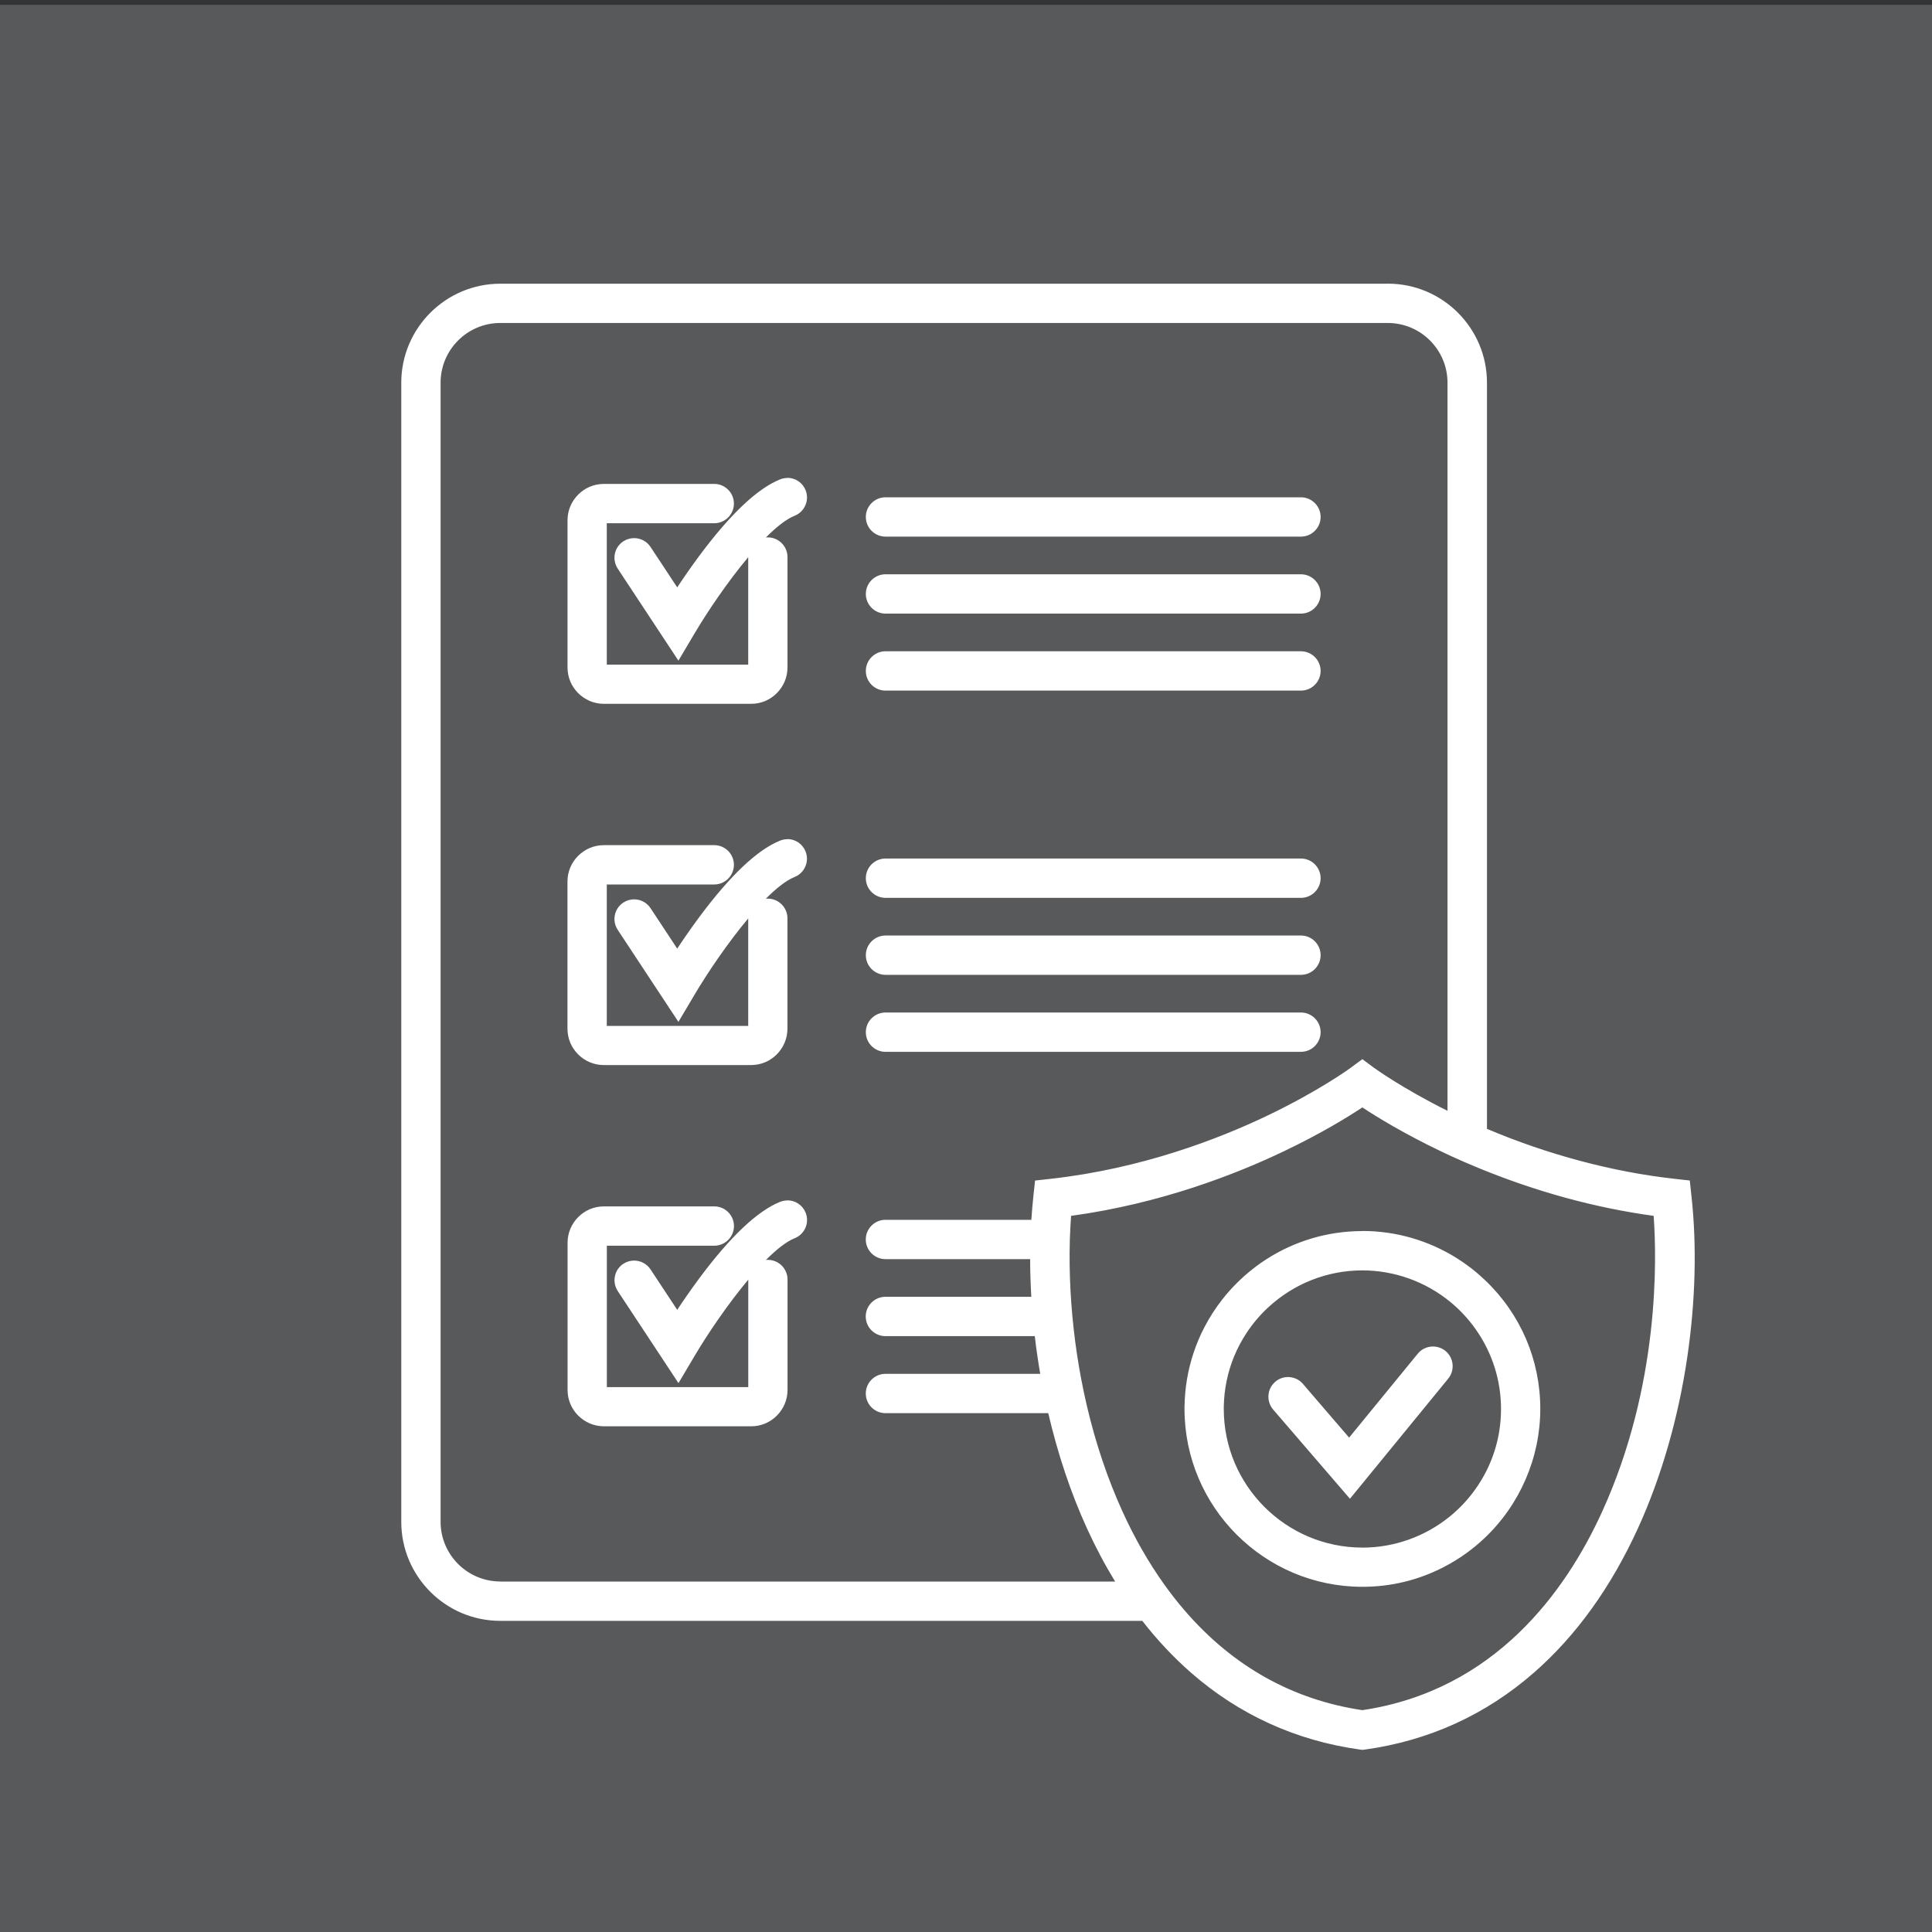 <?xml version="1.0" encoding="UTF-8"?><svg id="Layer_1_copy_2" xmlns="http://www.w3.org/2000/svg" viewBox="0 0 400 400"><rect x="0" y="0" width="400" height="400" fill="#333333" stroke="none"/><defs><style>.cls-1{fill:#fff;}.cls-2{fill:#58595b;}</style></defs><rect class="cls-2" y="1" width="400" height="399"/><g><path class="cls-1" d="m281.59,361.58c-13.08-1.83-24.72-7.13-34.59-15.76-3.64-3.18-7.07-6.84-10.19-10.89H103.58c-10.95,0-19.86-8.91-19.86-19.86V79.23c0-10.95,8.91-19.86,19.86-19.86h183.75c10.95,0,19.86,8.91,19.86,19.86v154.91c12.8,5.46,26.38,9.1,39.32,10.54l2.73.3.3,2.73c1.12,10.23.82,21.68-.86,33.12-1.85,12.55-5.36,24.74-10.15,35.26-5.55,12.17-12.75,22.17-21.4,29.72-9.88,8.63-21.52,13.93-34.6,15.76l-.47.07-.47-.07Zm-60.44-110.41c-.07.87-.13,1.77-.18,2.69-.1,1.81-.15,3.68-.17,5.56-.02,3.36.09,6.83.34,10.3.13,1.84.3,3.71.51,5.56.39,3.45.91,6.92,1.55,10.3.36,1.88.75,3.75,1.18,5.56,1.84,7.86,4.35,15.29,7.45,22.11,2.5,5.47,5.4,10.55,8.63,15.08.69.96,1.38,1.89,2.07,2.77.73.93,1.5,1.86,2.28,2.77,10.07,11.67,22.6,18.68,37.24,20.83,27.75-4.08,42.62-24.79,50.22-41.46,12.24-26.85,11.35-53.7,10.69-62.09-12.23-1.62-24.57-4.97-36.66-9.95-.97-.4-1.9-.79-2.81-1.19-.97-.42-1.91-.84-2.81-1.25-.75-.35-1.48-.69-2.19-1.02-7.94-3.8-13.6-7.33-16.45-9.23-2.85,1.9-8.51,5.43-16.45,9.23-9.95,4.76-25.7,10.93-44.46,13.42ZM103.58,66.23c-7.17,0-13,5.83-13,13v235.84c0,7.17,5.83,13,13,13h128.45c-2.34-3.71-4.49-7.73-6.42-11.97-3.36-7.38-6.08-15.51-8.06-24.17h-34.21c-1.89,0-3.43-1.54-3.43-3.43s1.54-3.43,3.43-3.43h32.81c-.26-1.44-.49-2.86-.69-4.22-.23-1.55-.44-3.18-.63-4.86h-31.5c-1.89,0-3.43-1.54-3.43-3.43s1.54-3.43,3.43-3.43h30.89c-.2-3.05-.29-6.1-.29-9.08h-30.6c-1.89,0-3.43-1.54-3.43-3.43s1.54-3.43,3.43-3.43h30.81c.11-1.87.26-3.71.46-5.46l.3-2.73,2.73-.3c18.95-2.11,34.95-8.3,45.04-13.13,10.68-5.11,17.1-9.77,17.37-9.97l2.04-1.51,2.04,1.51c.26.19,6.27,4.54,16.22,9.41V79.23c0-7.17-5.83-13-13-13H103.58Zm178.49,261.69c-19.96,0-36.2-16.24-36.2-36.2v-.44c.03-1.91.2-3.82.52-5.69.63-3.68,1.83-7.22,3.55-10.54,1.04-2,2.28-3.92,3.68-5.69,3.54-4.5,8.16-8.14,13.34-10.54,1.55-.71,3.16-1.32,4.8-1.81,3.34-.99,6.8-1.5,10.31-1.5,6.82,0,13.47,1.92,19.24,5.55.97.62,1.93,1.28,2.84,1.99.99.77,1.95,1.59,2.84,2.44,7.27,6.91,11.27,16.22,11.27,26.22s-4.17,19.56-11.44,26.38c-1.15,1.08-2.37,2.08-3.64,3-1.53,1.1-3.16,2.09-4.84,2.95-5.08,2.57-10.56,3.87-16.27,3.87Zm0-65.53c-7.41,0-14.49,2.78-19.94,7.84-1.76,1.63-3.31,3.47-4.62,5.47-2.03,3.11-3.44,6.51-4.18,10.13-.37,1.79-.56,3.63-.59,5.47v.42c0,16.17,13.15,29.33,29.33,29.33,6.72,0,13.29-2.34,18.5-6.59.96-.79,1.89-1.64,2.74-2.53.99-1.04,1.91-2.16,2.74-3.33,3.51-4.96,5.36-10.8,5.36-16.89s-1.85-11.92-5.36-16.89c-.83-1.17-1.75-2.29-2.74-3.33-.85-.89-1.77-1.74-2.74-2.53-5.21-4.25-11.78-6.59-18.5-6.59Zm-18.01,29.04c-.6-.69-.89-1.58-.82-2.5.07-.91.49-1.75,1.18-2.34.62-.54,1.42-.83,2.24-.83,1,0,1.95.43,2.6,1.19l10.07,11.7,14.69-17.96c.65-.8,1.62-1.26,2.66-1.26.79,0,1.56.28,2.17.78.71.58,1.15,1.4,1.24,2.31.09.91-.18,1.81-.76,2.51l-19.87,24.29-15.41-17.9Zm-139.01,3.27c-.47,0-.94-.05-1.39-.14-.44-.09-.88-.23-1.3-.4-.41-.17-.81-.39-1.18-.64-.37-.25-.71-.53-1.02-.84-.31-.31-.6-.66-.84-1.02-.25-.37-.47-.77-.64-1.18-.18-.42-.31-.86-.4-1.3-.09-.46-.14-.92-.14-1.39v-30.45c0-.47.05-.93.14-1.39.09-.45.23-.89.4-1.3.17-.41.39-.8.64-1.17.25-.37.53-.71.84-1.02.32-.32.66-.6,1.02-.84.37-.25.76-.46,1.18-.64.41-.18.85-.31,1.3-.4.46-.09.92-.14,1.39-.14h22.84c1.89,0,3.43,1.54,3.43,3.43s-1.54,3.43-3.43,3.43h-22.84l-.05,30.5,30.5.05.05-22.89c0-1.89,1.54-3.43,3.43-3.43s3.43,1.54,3.43,3.43v22.84c0,.47-.05.93-.14,1.39-.09.45-.23.88-.4,1.3-.17.41-.39.8-.64,1.17-.25.37-.53.71-.84,1.02-.31.31-.66.6-1.02.84-.37.25-.77.46-1.18.64-.42.18-.86.31-1.3.4-.45.09-.92.14-1.39.14h-30.45Zm3.38-27.74c-.5-.77-.68-1.68-.5-2.58.18-.9.71-1.67,1.47-2.17.56-.37,1.22-.57,1.89-.57,1.16,0,2.23.58,2.87,1.54l6.05,9.18c1.67-2.56,3.38-5.01,5.08-7.31,6.34-8.53,11.87-13.79,16.45-15.62.41-.16.84-.25,1.27-.25,1.41,0,2.66.85,3.19,2.16.7,1.76-.16,3.76-1.91,4.46-6.98,2.79-17.57,18.73-21.06,24.64l-2.79,4.73-12.01-18.21Zm-3.38-47.06c-.47,0-.94-.05-1.39-.14-.44-.09-.88-.23-1.3-.4-.41-.18-.81-.39-1.18-.64-.37-.25-.71-.53-1.02-.84-.31-.31-.6-.66-.84-1.02-.25-.37-.46-.76-.64-1.18-.18-.42-.31-.86-.4-1.3-.09-.46-.14-.92-.14-1.39v-30.45c0-.47.05-.93.14-1.39.09-.45.23-.89.41-1.3.17-.41.39-.8.64-1.17.25-.36.53-.71.84-1.02.31-.31.66-.6,1.02-.84.37-.25.77-.46,1.18-.64.42-.18.85-.31,1.3-.4.45-.09.92-.14,1.39-.14h22.84c1.89,0,3.43,1.54,3.43,3.43s-1.54,3.43-3.43,3.43h-22.84l-.05,30.5,30.5.05.05-22.89c0-1.89,1.54-3.43,3.43-3.43s3.43,1.54,3.43,3.43v22.84c0,.47-.05.93-.14,1.39-.09.45-.23.88-.4,1.3-.17.41-.39.8-.64,1.18-.25.37-.53.71-.84,1.02-.31.31-.66.6-1.02.84-.37.25-.77.47-1.18.64-.42.18-.86.31-1.3.41-.45.09-.92.14-1.39.14h-30.45Zm58.28-2.77c-1.89,0-3.43-1.54-3.43-3.43s1.54-3.43,3.43-3.43h86.02c1.89,0,3.43,1.54,3.43,3.43s-1.54,3.43-3.43,3.43h-86.02Zm-54.9-24.97c-.5-.77-.68-1.68-.5-2.58s.71-1.67,1.47-2.18c.56-.37,1.22-.57,1.89-.57,1.16,0,2.23.58,2.87,1.54l6.05,9.18c1.67-2.56,3.38-5.01,5.08-7.31,6.34-8.53,11.87-13.79,16.45-15.62.41-.16.84-.25,1.27-.25,1.41,0,2.66.85,3.19,2.16.34.85.33,1.78-.03,2.63-.36.84-1.03,1.49-1.88,1.83-6.98,2.79-17.57,18.73-21.06,24.64l-2.79,4.73-12.01-18.21Zm54.9,9.03c-1.89,0-3.43-1.54-3.43-3.43s1.54-3.43,3.43-3.43h86.02c1.89,0,3.43,1.54,3.43,3.43s-1.54,3.43-3.43,3.43h-86.02Zm0-15.94c-1.89,0-3.43-1.54-3.43-3.43s1.54-3.43,3.43-3.43h86.02c1.89,0,3.43,1.54,3.43,3.43s-1.54,3.43-3.43,3.43h-86.02Zm-58.28-40.14c-.47,0-.94-.05-1.39-.14-.45-.09-.88-.23-1.3-.4-.41-.17-.8-.39-1.17-.64-.37-.25-.71-.53-1.02-.84s-.59-.65-.84-1.02c-.25-.37-.47-.77-.64-1.18-.18-.42-.31-.85-.4-1.3-.09-.46-.14-.92-.14-1.39v-30.45c0-.47.05-.93.14-1.39.09-.45.23-.89.4-1.3.17-.41.39-.8.64-1.17.25-.36.53-.71.84-1.02s.65-.59,1.02-.84c.37-.25.77-.47,1.18-.64.42-.18.86-.31,1.3-.4.46-.09.92-.14,1.39-.14h22.84c1.89,0,3.43,1.54,3.43,3.43s-1.54,3.43-3.43,3.43h-22.84l-.05,30.5,30.5.05.05-22.89c0-1.89,1.54-3.43,3.43-3.43s3.43,1.54,3.43,3.43v22.84c0,.47-.05.93-.14,1.39-.09.45-.23.88-.4,1.3-.17.41-.39.81-.64,1.17-.25.37-.53.71-.84,1.02s-.65.6-1.02.84c-.37.25-.77.47-1.18.64-.42.18-.85.31-1.3.4-.46.09-.92.14-1.39.14h-30.45Zm58.28-2.77c-1.89,0-3.43-1.54-3.43-3.43s1.54-3.43,3.43-3.43h86.02c1.89,0,3.43,1.54,3.43,3.43s-1.54,3.43-3.43,3.43h-86.02Zm-54.9-24.97c-.5-.77-.68-1.68-.5-2.58s.71-1.67,1.47-2.18c.56-.37,1.22-.57,1.89-.57,1.16,0,2.23.58,2.87,1.54l6.05,9.18c1.67-2.56,3.38-5.01,5.08-7.31,6.34-8.53,11.87-13.79,16.45-15.62.41-.16.84-.25,1.27-.25,1.41,0,2.66.85,3.19,2.16.34.85.33,1.78-.03,2.63-.36.84-1.03,1.49-1.88,1.83-6.98,2.79-17.57,18.73-21.06,24.64l-2.79,4.73-12.01-18.21Zm54.9,9.03c-1.89,0-3.43-1.54-3.43-3.43s1.54-3.43,3.43-3.43h86.02c1.89,0,3.43,1.54,3.43,3.43s-1.54,3.43-3.43,3.43h-86.02Zm0-15.94c-1.89,0-3.43-1.54-3.43-3.43s1.54-3.43,3.43-3.43h86.02c1.89,0,3.43,1.54,3.43,3.43s-1.54,3.43-3.43,3.43h-86.02Z"/><path class="cls-1" d="m287.33,60c10.6,0,19.23,8.63,19.23,19.23v155.33c10.02,4.31,23.91,8.98,39.89,10.76l2.23.25.24,2.23c1.11,10.18.82,21.58-.86,32.96-1.84,12.49-5.33,24.62-10.1,35.08-5.51,12.08-12.65,22.01-21.24,29.51-9.78,8.55-21.31,13.8-34.26,15.6l-.39.05-.39-.05c-12.95-1.81-24.48-7.06-34.26-15.6-3.71-3.24-7.14-6.93-10.3-11.05H103.58c-10.6,0-19.23-8.63-19.23-19.23V79.23c0-10.6,8.63-19.23,19.23-19.23h183.75M103.58,328.71h129.61c-2.57-3.97-4.91-8.26-7.01-12.87-3.41-7.49-6.17-15.83-8.13-24.55h-34.72c-1.54,0-2.8-1.25-2.8-2.8s1.25-2.8,2.8-2.8h33.58c-.3-1.64-.58-3.29-.82-4.95-.27-1.8-.49-3.61-.69-5.4h-32.07c-1.54,0-2.8-1.25-2.8-2.8s1.25-2.8,2.8-2.8h31.57c-.24-3.5-.35-6.96-.33-10.35h-31.24c-1.54,0-2.8-1.25-2.8-2.8s1.25-2.8,2.8-2.8h31.41c.11-2.05.27-4.06.49-6.03l.24-2.23,2.23-.25c19.04-2.12,35.11-8.34,45.24-13.18,10.95-5.24,17.41-9.98,17.47-10.03l1.66-1.23,1.66,1.23c.11.08,6.52,4.77,17.24,9.92V79.23c0-7.52-6.12-13.64-13.64-13.64H103.58c-7.52,0-13.64,6.12-13.64,13.64v235.84c0,7.52,6.12,13.64,13.64,13.64m178.49,26.65c28.07-4.09,43.12-24.99,50.8-41.84,10.02-21.97,12.11-46.46,10.7-62.92-14.54-1.87-27.3-5.98-37.01-9.98-.96-.4-1.89-.79-2.8-1.18-.97-.42-1.9-.84-2.8-1.25-.75-.34-1.48-.69-2.18-1.02-8.27-3.96-14.05-7.62-16.72-9.42-2.67,1.8-8.45,5.46-16.72,9.42-10.12,4.84-25.95,11-44.78,13.43-.09,1.04-.16,2.11-.22,3.22-.1,1.79-.15,3.66-.17,5.59-.02,3.28.08,6.75.34,10.35.13,1.83.3,3.7.51,5.59.38,3.38.89,6.84,1.56,10.35.35,1.85.74,3.72,1.18,5.59,1.74,7.43,4.18,14.97,7.49,22.23,2.23,4.89,5.08,10.12,8.69,15.19.67.94,1.36,1.87,2.09,2.8.74.94,1.5,1.87,2.3,2.8,8.69,10.07,20.85,18.6,37.73,21.06m-119.05-255.12c1.11,0,2.16.66,2.6,1.76.57,1.43-.12,3.06-1.56,3.63-7.14,2.86-17.85,18.95-21.37,24.91l-2.28,3.85-11.45-17.36c-.85-1.29-.49-3.02.79-3.87.47-.31,1.01-.46,1.54-.46.91,0,1.8.44,2.34,1.26l6.59,9.99c1.4-2.17,3.34-5.06,5.59-8.09,6.26-8.44,11.71-13.62,16.18-15.41.34-.14.69-.2,1.04-.2m-15.13,1.23c1.54,0,2.8,1.25,2.8,2.8s-1.25,2.8-2.8,2.8h-22.84s-.1,0-.14.01c-.04,0-.08.02-.12.04-.04.02-.08.04-.12.06-.04.02-.07.05-.1.08-.03.03-.06.07-.09.1-.02.04-.05.07-.06.11-.02.04-.03.08-.04.13,0,.05-.01.09-.01.14v30.45s0,.1.01.14c0,.04.02.08.04.12.02.04.04.08.06.12.03.04.05.07.09.1.03.03.07.06.1.09.04.02.07.05.11.06.04.02.08.03.13.04.05,0,.09.01.14.01h30.45s.1,0,.14-.01c.04,0,.09-.02.12-.04.04-.02.08-.04.12-.06.04-.02.07-.05.1-.09.03-.03.06-.07.09-.1.02-.04.05-.08.06-.11.02-.04.03-.08.04-.13,0-.05.01-.09.01-.14v-22.84c0-1.54,1.25-2.8,2.8-2.8s2.8,1.25,2.8,2.8v22.84c0,.42-.04.85-.13,1.26-.08.4-.21.8-.37,1.18-.16.37-.35.73-.58,1.07-.23.33-.48.65-.77.93-.28.28-.59.54-.93.76-.34.23-.7.42-1.07.58-.38.16-.78.28-1.18.37-.41.08-.84.13-1.26.13h-30.45c-.42,0-.85-.04-1.26-.13-.4-.08-.8-.21-1.18-.37-.37-.16-.73-.35-1.07-.58-.33-.23-.65-.48-.93-.77-.28-.28-.54-.59-.76-.93-.23-.34-.42-.7-.58-1.07-.16-.38-.28-.78-.37-1.18-.08-.41-.13-.84-.13-1.26v-30.45c0-.42.04-.85.13-1.26.08-.41.21-.8.37-1.18.16-.37.35-.73.58-1.07.22-.33.48-.64.76-.93.28-.28.59-.54.93-.76.34-.23.7-.42,1.07-.58.38-.16.78-.28,1.18-.37.41-.08.84-.13,1.26-.13h22.84m121.46,2.77c1.54,0,2.8,1.25,2.8,2.8s-1.25,2.8-2.8,2.8h-86.02c-1.54,0-2.8-1.25-2.8-2.8s1.25-2.8,2.8-2.8h86.02m0,15.94c1.54,0,2.8,1.25,2.8,2.8s-1.25,2.8-2.8,2.8h-86.02c-1.54,0-2.8-1.25-2.8-2.8s1.25-2.8,2.8-2.8h86.02m0,15.94c1.54,0,2.8,1.25,2.8,2.8s-1.25,2.8-2.8,2.8h-86.02c-1.54,0-2.8-1.25-2.8-2.8s1.25-2.8,2.8-2.8h86.02m-106.33,38.91c1.11,0,2.16.66,2.6,1.76.57,1.43-.12,3.06-1.56,3.63-7.14,2.86-17.85,18.95-21.37,24.91l-2.28,3.85-11.45-17.36c-.85-1.29-.49-3.02.79-3.87.47-.31,1.01-.46,1.54-.46.91,0,1.8.44,2.34,1.26l6.59,9.99c1.4-2.17,3.34-5.06,5.59-8.09,6.26-8.44,11.71-13.62,16.18-15.41.34-.14.69-.2,1.04-.2m-15.13,1.23c1.54,0,2.8,1.25,2.8,2.8s-1.25,2.8-2.8,2.8h-22.84s-.1,0-.14.01c-.04,0-.08.02-.12.04-.04.02-.08.04-.11.06-.04.03-.07.05-.1.09-.03.03-.06.07-.09.1-.02.04-.05.07-.06.12-.02.04-.03.08-.04.13,0,.05-.01.09-.01.14v30.45s0,.1.01.14c0,.04.02.09.04.12.02.04.04.08.06.12.03.04.05.07.09.1.03.03.07.06.1.09.04.02.07.05.11.06.04.02.08.03.12.04.05,0,.1.01.14.01h30.45s.1,0,.14-.01c.04,0,.08-.02.12-.04.04-.02.08-.04.12-.06.04-.03.07-.05.11-.09.03-.03.06-.07.08-.1.02-.04.05-.07.06-.11.02-.04.03-.08.04-.13,0-.05.01-.09.01-.14v-22.84c0-1.54,1.25-2.8,2.8-2.8s2.8,1.25,2.8,2.8v22.84c0,.42-.04.85-.13,1.26-.08.4-.21.8-.37,1.18-.16.37-.35.73-.58,1.07-.23.33-.48.65-.77.93-.28.28-.6.54-.93.76-.34.23-.69.42-1.07.58-.38.16-.78.28-1.18.37-.41.08-.84.13-1.26.13h-30.45c-.42,0-.85-.04-1.26-.13-.4-.08-.8-.21-1.18-.37-.37-.16-.73-.35-1.07-.58-.33-.22-.64-.48-.93-.76-.28-.28-.54-.6-.76-.93-.23-.34-.42-.7-.58-1.07-.16-.38-.28-.78-.37-1.18-.08-.41-.13-.84-.13-1.26v-30.45c0-.42.04-.85.13-1.26.08-.41.21-.8.37-1.18.16-.37.35-.73.58-1.07.22-.33.48-.64.76-.93.28-.28.6-.54.93-.77.33-.23.69-.42,1.07-.58.38-.16.78-.28,1.18-.37.41-.08.84-.13,1.26-.13h22.84m121.46,2.77c1.54,0,2.8,1.25,2.8,2.8s-1.25,2.8-2.8,2.8h-86.02c-1.54,0-2.8-1.25-2.8-2.8s1.25-2.8,2.8-2.8h86.02m0,15.94c1.54,0,2.8,1.25,2.8,2.8s-1.25,2.8-2.8,2.8h-86.02c-1.54,0-2.8-1.25-2.8-2.8s1.25-2.8,2.8-2.8h86.02m0,15.94c1.54,0,2.8,1.25,2.8,2.8s-1.25,2.8-2.8,2.8h-86.02c-1.54,0-2.8-1.25-2.8-2.8s1.25-2.8,2.8-2.8h86.02m-106.33,38.91c1.11,0,2.16.67,2.6,1.76.57,1.43-.12,3.06-1.56,3.63-7.14,2.86-17.85,18.95-21.37,24.91l-2.28,3.85-11.45-17.36c-.85-1.29-.49-3.02.79-3.87.47-.31,1.01-.46,1.54-.46.91,0,1.8.44,2.34,1.26l6.59,9.99c1.4-2.17,3.34-5.06,5.59-8.09,6.26-8.44,11.71-13.62,16.18-15.41.34-.14.69-.2,1.04-.2m-15.13,1.23c1.54,0,2.8,1.25,2.8,2.8s-1.25,2.8-2.8,2.8h-22.84s-.1,0-.14.01c-.04,0-.08.02-.12.04-.04.02-.08.04-.12.06-.04.03-.07.05-.1.09-.03.03-.06.07-.09.1-.02.04-.05.07-.06.11-.02.04-.03.08-.04.13,0,.05-.01.09-.01.14v30.45s0,.1.01.14c0,.04.02.08.04.12.02.04.04.08.06.12.03.04.05.07.09.1.03.03.07.06.1.09.04.02.07.05.11.06.04.02.08.03.13.04.05,0,.09.01.14.01h30.45s.1,0,.14-.01c.04,0,.09-.02.13-.04.04-.02.08-.04.12-.06.04-.02.07-.05.1-.08.03-.03.06-.07.09-.1.02-.04.05-.07.06-.11.02-.04.03-.08.04-.13,0-.05.01-.09.01-.14v-22.84c0-1.54,1.25-2.8,2.8-2.8s2.8,1.25,2.8,2.8v22.84c0,.42-.04.85-.13,1.26-.08.4-.21.8-.37,1.18-.16.37-.35.73-.58,1.07-.23.33-.48.65-.77.93-.28.28-.6.54-.93.76-.34.23-.7.42-1.07.58-.38.16-.78.28-1.18.37-.41.08-.84.13-1.26.13h-30.45c-.42,0-.85-.04-1.26-.13-.4-.08-.8-.21-1.18-.37-.37-.16-.73-.35-1.07-.58-.33-.23-.65-.48-.93-.77-.28-.28-.54-.59-.76-.93-.23-.34-.42-.7-.58-1.07-.16-.38-.28-.78-.37-1.18-.08-.41-.13-.84-.13-1.26v-30.45c0-.42.04-.85.13-1.26.08-.41.21-.8.37-1.18.16-.37.35-.73.58-1.07.22-.33.48-.64.76-.93.28-.28.59-.54.93-.76.34-.23.7-.42,1.07-.58.38-.16.78-.28,1.18-.37.41-.08.84-.13,1.26-.13h22.84m134.18,5.11c6.94,0,13.42,2,18.9,5.45.96.61,1.9,1.26,2.8,1.95.97.75,1.91,1.55,2.8,2.4,6.82,6.48,11.07,15.63,11.07,25.76s-4.33,19.43-11.24,25.92c-1.12,1.06-2.32,2.04-3.57,2.94-1.5,1.08-3.09,2.05-4.76,2.89-4.81,2.43-10.24,3.8-15.99,3.8-19.61,0-35.56-15.95-35.56-35.56,0-.14,0-.29,0-.43.02-1.9.2-3.77.51-5.59.63-3.67,1.82-7.15,3.49-10.35,1.03-1.98,2.24-3.85,3.61-5.59,3.47-4.41,7.96-7.98,13.11-10.35,1.52-.7,3.09-1.29,4.71-1.78,3.21-.95,6.61-1.47,10.12-1.47m0,65.53c7.16,0,13.74-2.52,18.9-6.73.99-.8,1.92-1.67,2.8-2.58,1.01-1.06,1.95-2.2,2.8-3.4,3.45-4.88,5.48-10.84,5.48-17.25s-2.03-12.37-5.48-17.25c-.85-1.2-1.78-2.34-2.8-3.4-.88-.92-1.81-1.78-2.8-2.58-5.16-4.2-11.74-6.73-18.9-6.73-7.86,0-15.02,3.04-20.37,8.01-1.79,1.66-3.38,3.54-4.72,5.59-2.03,3.1-3.5,6.6-4.27,10.35-.37,1.81-.58,3.68-.6,5.59,0,.14,0,.29,0,.43,0,16.53,13.44,29.97,29.97,29.97m14.61-41.63c.62,0,1.25.21,1.77.63,1.19.98,1.37,2.74.39,3.93l-19.39,23.7-14.67-17.04-.24-.28c-1.01-1.17-.88-2.93.29-3.94.53-.45,1.18-.68,1.82-.68.79,0,1.57.33,2.12.97l1,1.17,1.61,1.87,7.96,9.24,12.97-15.86,2.2-2.69c.55-.68,1.36-1.03,2.17-1.03m-9.35-221.34H103.58c-11.3,0-20.5,9.2-20.5,20.5v235.84c0,11.3,9.2,20.5,20.5,20.5h132.92c3.1,3.98,6.49,7.59,10.08,10.73,9.97,8.71,21.72,14.06,34.93,15.91l.39.05.18.02.18-.02.39-.05c13.2-1.84,24.95-7.19,34.93-15.91,8.72-7.62,15.97-17.69,21.56-29.94,4.82-10.57,8.35-22.82,10.2-35.43,1.69-11.49,1.99-23,.86-33.29l-.24-2.23-.11-1.01-1.01-.11-2.23-.25c-12.74-1.42-26.13-4.99-38.75-10.33V79.23c0-11.3-9.2-20.5-20.5-20.5h0ZM103.58,327.43c-6.82,0-12.36-5.55-12.36-12.36V79.23c0-6.82,5.55-12.36,12.36-12.36h183.75c6.82,0,12.36,5.55,12.36,12.36v150.75c-9.52-4.74-15.15-8.86-15.21-8.9l-1.66-1.23-.76-.56-.76.56-1.66,1.23c-.06.05-6.49,4.75-17.27,9.91-10.04,4.8-25.97,10.97-44.83,13.07l-2.23.25-1.01.11-.11,1.01-.24,2.23c-.17,1.58-.31,3.22-.42,4.89h-30.21c-2.24,0-4.07,1.83-4.07,4.07s1.83,4.07,4.07,4.07h29.96c0,2.56.09,5.18.24,7.8h-30.21c-2.24,0-4.07,1.83-4.07,4.07s1.83,4.07,4.07,4.07h30.93c.17,1.48.36,2.93.57,4.32.17,1.14.35,2.31.56,3.49h-32.05c-2.24,0-4.07,1.83-4.07,4.07s1.83,4.07,4.07,4.07h33.71c1.99,8.52,4.67,16.53,7.99,23.8,1.77,3.89,3.74,7.6,5.86,11.07h-127.3Zm118.17-75.7c18.62-2.54,34.24-8.67,44.14-13.41,7.66-3.66,13.21-7.08,16.17-9.04,2.97,1.96,8.52,5.37,16.17,9.04.7.34,1.44.68,2.19,1.03.9.41,1.84.83,2.82,1.26.91.4,1.85.79,2.82,1.19,11.98,4.93,24.19,8.27,36.31,9.93.65,8.88,1.27,35.07-10.67,61.26-7.52,16.5-22.24,37-49.64,41.08-14.45-2.15-26.82-9.08-36.76-20.6-.78-.9-1.54-1.83-2.26-2.75-.68-.87-1.37-1.8-2.05-2.75-3.21-4.5-6.09-9.54-8.57-14.98-3.09-6.78-5.58-14.17-7.41-21.99-.42-1.81-.82-3.68-1.17-5.54-.64-3.37-1.16-6.82-1.54-10.26-.21-1.84-.38-3.71-.51-5.54-.25-3.46-.36-6.9-.34-10.25.01-1.88.07-3.74.17-5.53.04-.73.09-1.45.14-2.16h0Zm-58.73-152.77c-.52,0-1.03.1-1.51.29-4.69,1.88-10.32,7.2-16.73,15.83-1.53,2.06-3.06,4.25-4.57,6.53l-5.52-8.37c-.76-1.15-2.03-1.83-3.4-1.83-.8,0-1.57.23-2.24.67-.91.6-1.53,1.51-1.75,2.58-.22,1.06,0,2.15.59,3.06l11.45,17.36,1.12,1.7,1.04-1.75,2.28-3.85c2.66-4.5,6.87-10.74,11.13-15.82v22.25h-29.28v-29.28h22.25c2.24,0,4.07-1.83,4.07-4.07s-1.83-4.07-4.07-4.07h-22.84c-.51,0-1.02.05-1.52.15-.49.1-.97.25-1.42.44-.45.19-.88.42-1.28.7-.4.27-.77.58-1.11.92-.34.34-.65.72-.92,1.11-.27.4-.51.83-.7,1.28-.19.46-.34.94-.44,1.42-.1.5-.15,1.01-.15,1.52v30.45c0,.51.05,1.02.15,1.52.1.49.25.97.44,1.42.19.45.42.88.7,1.28.27.4.58.77.92,1.11.34.34.71.65,1.12.92.4.27.84.51,1.28.7.46.19.94.34,1.42.44.5.1,1.01.15,1.52.15h30.45c.51,0,1.02-.05,1.52-.15.49-.1.97-.25,1.42-.44.45-.19.88-.42,1.28-.7.4-.27.77-.58,1.11-.92.34-.34.65-.72.92-1.12.27-.4.51-.84.7-1.28.19-.46.34-.94.44-1.42.1-.5.15-1.01.15-1.52v-22.84c0-2.24-1.83-4.07-4.07-4.07-.14,0-.27,0-.4.02,2.16-2.17,4.21-3.8,5.95-4.5,1.01-.4,1.8-1.18,2.23-2.18.43-1,.44-2.1.04-3.11-.62-1.55-2.1-2.56-3.78-2.56h0Zm106.33,4h-86.02c-2.24,0-4.07,1.83-4.07,4.07s1.83,4.07,4.07,4.07h86.02c2.24,0,4.07-1.83,4.07-4.07s-1.83-4.07-4.07-4.07h0Zm0,15.94h-86.02c-2.24,0-4.07,1.83-4.07,4.07s1.83,4.07,4.07,4.07h86.02c2.24,0,4.07-1.83,4.07-4.07s-1.83-4.07-4.07-4.07h0Zm0,15.94h-86.02c-2.24,0-4.07,1.83-4.07,4.07s1.83,4.07,4.07,4.07h86.02c2.24,0,4.07-1.83,4.07-4.07s-1.83-4.07-4.07-4.07h0Zm-106.33,38.91c-.52,0-1.03.1-1.51.29-4.69,1.88-10.32,7.2-16.73,15.83-1.53,2.06-3.06,4.25-4.57,6.53l-5.52-8.37c-.76-1.15-2.03-1.83-3.4-1.83-.8,0-1.57.23-2.24.67-.91.6-1.53,1.51-1.75,2.58-.22,1.06,0,2.15.59,3.06l11.45,17.36,1.12,1.7,1.04-1.75,2.28-3.85c2.66-4.5,6.87-10.74,11.13-15.82v22.25h-29.28v-29.28h22.25c2.24,0,4.07-1.83,4.07-4.07s-1.83-4.07-4.07-4.07h-22.84c-.51,0-1.02.05-1.52.15-.49.1-.97.25-1.42.44-.45.19-.88.42-1.28.7-.4.27-.78.58-1.12.92-.34.34-.65.72-.92,1.11-.27.4-.51.83-.7,1.28-.19.46-.34.94-.44,1.42-.1.5-.15,1.01-.15,1.52v30.45c0,.51.05,1.02.15,1.52.1.49.25.97.44,1.42.19.45.42.88.7,1.28.27.4.58.77.92,1.11.34.34.71.65,1.11.92.4.27.84.51,1.28.7.46.19.94.34,1.42.44.5.1,1.01.15,1.52.15h30.45c.51,0,1.02-.05,1.52-.15.49-.1.97-.25,1.43-.44.45-.19.88-.42,1.28-.7.4-.27.77-.58,1.11-.92.34-.34.65-.72.92-1.12.27-.4.51-.84.7-1.28.19-.46.34-.94.44-1.42.1-.5.15-1.01.15-1.52v-22.84c0-2.24-1.83-4.07-4.07-4.07-.14,0-.27,0-.4.02,2.16-2.17,4.21-3.8,5.95-4.5,1.01-.4,1.8-1.18,2.23-2.18.43-1,.44-2.1.04-3.11-.62-1.55-2.1-2.56-3.78-2.56h0Zm106.33,4h-86.02c-2.24,0-4.07,1.83-4.07,4.07s1.83,4.07,4.07,4.07h86.02c2.24,0,4.07-1.83,4.07-4.07s-1.83-4.07-4.07-4.07h0Zm0,15.94h-86.02c-2.24,0-4.07,1.83-4.07,4.07s1.83,4.07,4.07,4.07h86.02c2.24,0,4.07-1.83,4.07-4.07s-1.83-4.07-4.07-4.07h0Zm0,15.94h-86.02c-2.24,0-4.07,1.83-4.07,4.07s1.83,4.07,4.07,4.07h86.02c2.24,0,4.07-1.83,4.07-4.07s-1.83-4.07-4.07-4.07h0Zm-106.33,38.91c-.52,0-1.03.1-1.51.29-4.69,1.88-10.32,7.2-16.73,15.83-1.78,2.4-3.36,4.7-4.57,6.53l-5.52-8.37c-.76-1.15-2.03-1.83-3.4-1.83-.8,0-1.57.23-2.24.67-.91.6-1.53,1.51-1.74,2.58-.22,1.06,0,2.15.59,3.06l11.45,17.36,1.12,1.7,1.04-1.75,2.28-3.85c2.66-4.5,6.87-10.74,11.13-15.82v22.25h-29.28v-29.28h22.25c2.24,0,4.07-1.83,4.07-4.07s-1.83-4.07-4.07-4.07h-22.84c-.51,0-1.02.05-1.52.15-.49.1-.97.25-1.42.44-.45.19-.88.42-1.28.7-.4.27-.77.58-1.11.92-.34.34-.65.71-.92,1.11-.27.4-.51.84-.7,1.28-.19.46-.34.94-.44,1.42-.1.5-.15,1.01-.15,1.52v30.45c0,.51.05,1.02.15,1.52.1.49.25.97.44,1.42.19.45.42.88.7,1.28.27.4.58.77.92,1.11.34.34.72.65,1.12.92.4.27.84.51,1.28.7.46.19.94.34,1.42.44.5.1,1.01.15,1.52.15h30.45c.51,0,1.02-.05,1.52-.15.49-.1.97-.25,1.42-.44.45-.19.88-.42,1.28-.7.4-.27.78-.58,1.11-.92.34-.34.65-.71.92-1.12.27-.4.51-.84.7-1.28.19-.46.34-.94.44-1.42.1-.5.15-1.01.15-1.52v-22.84c0-2.24-1.83-4.07-4.07-4.07-.14,0-.27,0-.4.02,2.16-2.17,4.21-3.8,5.95-4.5,1.01-.4,1.8-1.18,2.23-2.17.43-1,.44-2.1.04-3.11-.62-1.55-2.1-2.56-3.78-2.56h0Zm119.05,6.34c-3.56,0-7.09.51-10.49,1.52-1.67.5-3.31,1.12-4.88,1.84-5.28,2.43-9.97,6.14-13.58,10.72-1.42,1.8-2.68,3.75-3.74,5.79-1.76,3.37-2.97,6.98-3.61,10.72-.33,1.9-.5,3.85-.53,5.79v.14c0,.1,0,.2,0,.3,0,20.31,16.52,36.83,36.83,36.83,5.82,0,11.39-1.33,16.56-3.94,1.71-.87,3.37-1.87,4.93-3,1.29-.93,2.54-1.96,3.7-3.05,7.4-6.95,11.64-16.73,11.64-26.85s-4.07-19.65-11.47-26.68c-.91-.86-1.88-1.7-2.89-2.48-.93-.72-1.9-1.4-2.89-2.02-5.87-3.69-12.64-5.65-19.58-5.65h0Zm0,65.53c-15.82,0-28.7-12.87-28.7-28.7v-.28s0-.13,0-.13c.03-1.81.22-3.61.58-5.35.72-3.54,2.1-6.87,4.09-9.91,1.28-1.96,2.8-3.76,4.52-5.35,5.33-4.94,12.25-7.67,19.5-7.67,6.57,0,13,2.29,18.1,6.44.95.77,1.85,1.6,2.68,2.48.97,1.01,1.87,2.11,2.68,3.26,3.43,4.86,5.25,10.57,5.25,16.52s-1.81,11.66-5.25,16.52c-.81,1.15-1.71,2.24-2.68,3.26-.83.87-1.73,1.7-2.68,2.48-5.1,4.15-11.53,6.44-18.1,6.44h0Zm14.61-41.63c-1.23,0-2.38.54-3.15,1.49l-2.2,2.69-12.01,14.68-6.96-8.09-1.61-1.87-1-1.17c-.77-.9-1.9-1.41-3.08-1.41-.97,0-1.92.35-2.65.99-1.7,1.46-1.89,4.04-.43,5.74l.24.28,14.67,17.04.99,1.15.96-1.17,19.39-23.7c1.42-1.74,1.16-4.3-.57-5.73-.72-.59-1.64-.92-2.57-.92h0Z"/></g></svg>
